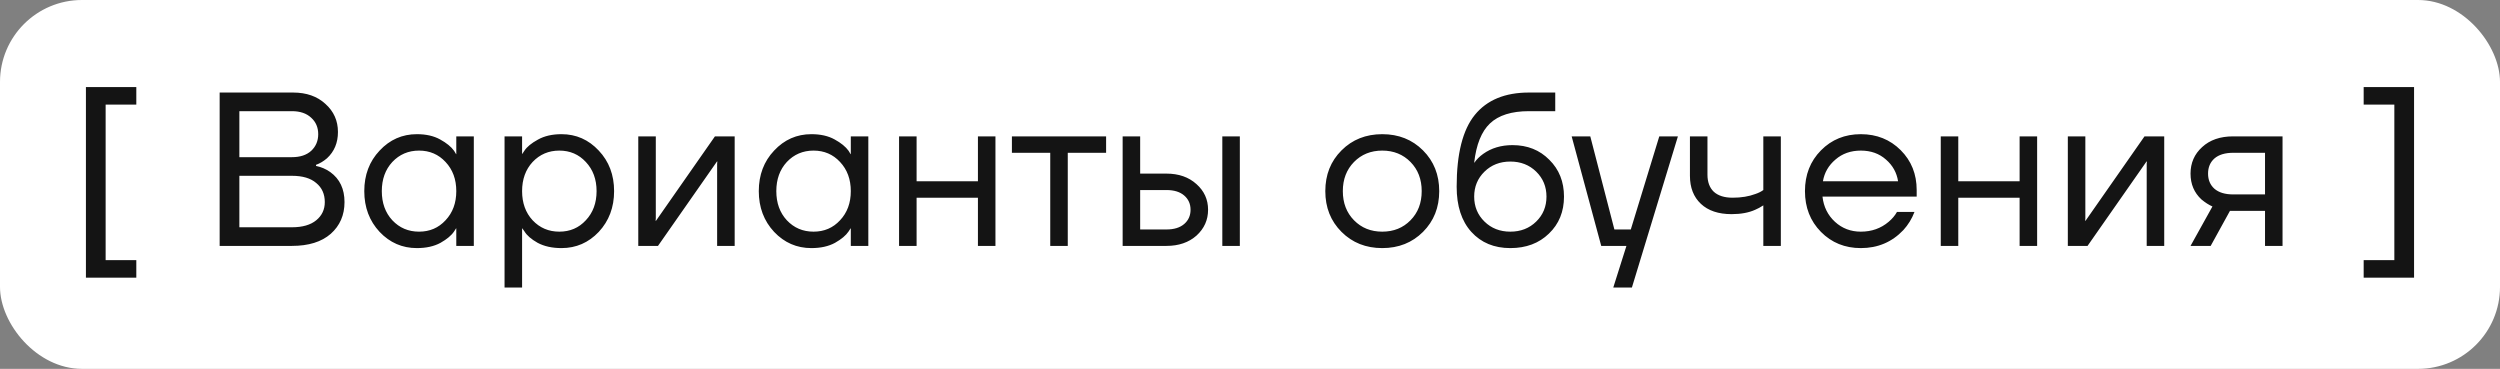 <?xml version="1.0" encoding="UTF-8"?> <svg xmlns="http://www.w3.org/2000/svg" width="122" height="18" viewBox="0 0 122 18" fill="none"><rect x="0" y="0" width="122" height="18" fill="#808080" stroke="none"/><rect width="122" height="18" rx="4" fill="white"></rect><path d="M4.193 13.55V4.249H6.652V5.104H5.155V12.695H6.652V13.55H4.193ZM10.719 12V4.516H14.3C14.956 4.516 15.483 4.702 15.882 5.072C16.288 5.436 16.492 5.892 16.492 6.441C16.492 6.968 16.313 7.396 15.957 7.724C15.793 7.866 15.615 7.973 15.422 8.044V8.098C15.672 8.148 15.904 8.247 16.117 8.397C16.581 8.732 16.812 9.22 16.812 9.862C16.812 10.496 16.588 11.013 16.139 11.412C15.69 11.804 15.059 12 14.246 12H10.719ZM11.681 7.67H14.246C14.646 7.67 14.959 7.567 15.187 7.36C15.415 7.146 15.529 6.875 15.529 6.548C15.529 6.22 15.415 5.953 15.187 5.746C14.959 5.532 14.646 5.425 14.246 5.425H11.681V7.67ZM11.681 11.091H14.246C14.76 11.091 15.155 10.977 15.433 10.749C15.711 10.521 15.85 10.225 15.85 9.862C15.85 9.47 15.711 9.16 15.433 8.932C15.162 8.697 14.767 8.579 14.246 8.579H11.681V11.091ZM18.525 11.316C18.026 10.781 17.777 10.118 17.777 9.327C17.777 8.536 18.026 7.877 18.525 7.349C19.024 6.815 19.63 6.548 20.342 6.548C20.791 6.548 21.169 6.633 21.476 6.804C21.789 6.975 22.017 7.161 22.16 7.36L22.256 7.521H22.267V6.655H23.122V12H22.267V11.145H22.256L22.16 11.294C22.032 11.487 21.811 11.672 21.497 11.85C21.183 12.021 20.799 12.107 20.342 12.107C19.63 12.107 19.024 11.843 18.525 11.316ZM19.145 7.905C18.803 8.276 18.632 8.75 18.632 9.327C18.632 9.905 18.803 10.379 19.145 10.749C19.494 11.12 19.929 11.305 20.449 11.305C20.97 11.305 21.401 11.12 21.743 10.749C22.092 10.379 22.267 9.905 22.267 9.327C22.267 8.75 22.092 8.276 21.743 7.905C21.401 7.535 20.97 7.349 20.449 7.349C19.929 7.349 19.494 7.535 19.145 7.905ZM24.622 14.031V6.655H25.478V7.51H25.488L25.595 7.349C25.717 7.164 25.934 6.986 26.247 6.815C26.561 6.637 26.946 6.548 27.402 6.548C28.115 6.548 28.721 6.815 29.22 7.349C29.718 7.877 29.968 8.536 29.968 9.327C29.968 10.118 29.718 10.781 29.22 11.316C28.721 11.843 28.115 12.107 27.402 12.107C26.946 12.107 26.558 12.021 26.237 11.85C25.923 11.672 25.709 11.487 25.595 11.294L25.488 11.145H25.478V14.031H24.622ZM25.991 7.905C25.649 8.276 25.478 8.75 25.478 9.327C25.478 9.905 25.649 10.379 25.991 10.749C26.34 11.12 26.775 11.305 27.295 11.305C27.816 11.305 28.247 11.12 28.589 10.749C28.938 10.379 29.113 9.905 29.113 9.327C29.113 8.75 28.938 8.276 28.589 7.905C28.247 7.535 27.816 7.349 27.295 7.349C26.775 7.349 26.34 7.535 25.991 7.905ZM31.148 12V6.655H32.003V10.664L31.992 10.771H32.014L34.889 6.655H35.852V12H34.996V7.991L35.007 7.884H34.986L32.11 12H31.148ZM37.777 11.316C37.278 10.781 37.029 10.118 37.029 9.327C37.029 8.536 37.278 7.877 37.777 7.349C38.276 6.815 38.882 6.548 39.594 6.548C40.043 6.548 40.421 6.633 40.728 6.804C41.041 6.975 41.269 7.161 41.412 7.36L41.508 7.521H41.519V6.655H42.374V12H41.519V11.145H41.508L41.412 11.294C41.283 11.487 41.063 11.672 40.749 11.85C40.435 12.021 40.05 12.107 39.594 12.107C38.882 12.107 38.276 11.843 37.777 11.316ZM38.397 7.905C38.055 8.276 37.884 8.75 37.884 9.327C37.884 9.905 38.055 10.379 38.397 10.749C38.746 11.12 39.181 11.305 39.701 11.305C40.222 11.305 40.653 11.12 40.995 10.749C41.344 10.379 41.519 9.905 41.519 9.327C41.519 8.75 41.344 8.276 40.995 7.905C40.653 7.535 40.222 7.349 39.701 7.349C39.181 7.349 38.746 7.535 38.397 7.905ZM43.874 12V6.655H44.73V8.846H47.723V6.655H48.578V12H47.723V9.648H44.73V12H43.874ZM49.381 7.456V6.655H53.978V7.456H52.107V12H51.252V7.456H49.381ZM59.649 12V6.655H60.504V12H59.649ZM54.785 12V6.655H55.64V8.472H56.923C57.522 8.472 58.01 8.643 58.388 8.985C58.765 9.32 58.954 9.737 58.954 10.236C58.954 10.735 58.765 11.155 58.388 11.498C58.01 11.832 57.522 12 56.923 12H54.785ZM55.64 11.198H56.923C57.294 11.198 57.582 11.109 57.789 10.931C57.995 10.753 58.099 10.521 58.099 10.236C58.099 9.951 57.995 9.719 57.789 9.541C57.582 9.363 57.294 9.274 56.923 9.274H55.64V11.198ZM65.466 11.316C64.938 10.788 64.675 10.126 64.675 9.327C64.675 8.529 64.938 7.866 65.466 7.339C65.993 6.811 66.656 6.548 67.454 6.548C68.252 6.548 68.915 6.811 69.443 7.339C69.97 7.866 70.234 8.529 70.234 9.327C70.234 10.126 69.97 10.788 69.443 11.316C68.915 11.843 68.252 12.107 67.454 12.107C66.656 12.107 65.993 11.843 65.466 11.316ZM66.075 7.905C65.712 8.276 65.53 8.75 65.53 9.327C65.53 9.905 65.712 10.379 66.075 10.749C66.439 11.12 66.898 11.305 67.454 11.305C68.01 11.305 68.47 11.12 68.833 10.749C69.197 10.379 69.379 9.905 69.379 9.327C69.379 8.75 69.197 8.276 68.833 7.905C68.47 7.535 68.01 7.349 67.454 7.349C66.898 7.349 66.439 7.535 66.075 7.905ZM71.085 9.113C71.085 7.503 71.381 6.334 71.972 5.607C72.564 4.88 73.444 4.516 74.613 4.516H75.896V5.425H74.613C73.765 5.425 73.13 5.625 72.71 6.024C72.297 6.416 72.04 7.054 71.94 7.937H71.951C72.058 7.781 72.2 7.638 72.379 7.51C72.778 7.225 73.255 7.082 73.811 7.082C74.538 7.082 75.137 7.321 75.607 7.798C76.085 8.269 76.323 8.868 76.323 9.595C76.323 10.329 76.078 10.931 75.586 11.401C75.101 11.872 74.474 12.107 73.704 12.107C72.913 12.107 72.279 11.843 71.801 11.316C71.324 10.788 71.085 10.054 71.085 9.113ZM72.443 8.376C72.108 8.704 71.94 9.11 71.94 9.595C71.94 10.079 72.108 10.486 72.443 10.813C72.778 11.141 73.198 11.305 73.704 11.305C74.21 11.305 74.631 11.141 74.966 10.813C75.301 10.486 75.468 10.079 75.468 9.595C75.468 9.11 75.301 8.704 74.966 8.376C74.631 8.048 74.21 7.884 73.704 7.884C73.198 7.884 72.778 8.048 72.443 8.376ZM76.697 6.655H77.606L78.782 11.198H79.583L80.973 6.655H81.882L79.637 14.031H78.728L79.37 12H78.14L76.697 6.655ZM82.469 8.579V6.655H83.324V8.525C83.324 8.882 83.427 9.16 83.634 9.359C83.848 9.552 84.154 9.648 84.553 9.648C84.974 9.648 85.344 9.587 85.665 9.466C85.815 9.416 85.943 9.352 86.05 9.274V6.655H86.905V12H86.05V10.022C85.908 10.115 85.776 10.186 85.655 10.236C85.341 10.379 84.956 10.45 84.5 10.45C83.859 10.45 83.36 10.282 83.003 9.947C82.647 9.612 82.469 9.156 82.469 8.579ZM88.862 11.316C88.342 10.788 88.082 10.126 88.082 9.327C88.082 8.529 88.342 7.866 88.862 7.339C89.383 6.811 90.031 6.548 90.808 6.548C91.585 6.548 92.234 6.808 92.754 7.328C93.274 7.848 93.534 8.497 93.534 9.274V9.595H88.937C88.994 10.094 89.197 10.503 89.546 10.824C89.896 11.145 90.316 11.305 90.808 11.305C91.335 11.305 91.788 11.145 92.166 10.824C92.337 10.681 92.472 10.521 92.572 10.343H93.427C93.299 10.678 93.117 10.974 92.882 11.23C92.326 11.815 91.635 12.107 90.808 12.107C90.031 12.107 89.383 11.843 88.862 11.316ZM88.959 8.846H92.626C92.561 8.426 92.365 8.073 92.037 7.788C91.71 7.496 91.3 7.349 90.808 7.349C90.316 7.349 89.903 7.496 89.568 7.788C89.233 8.073 89.03 8.426 88.959 8.846ZM94.709 12V6.655H95.564V8.846H98.557V6.655H99.412V12H98.557V9.648H95.564V12H94.709ZM100.91 12V6.655H101.765V10.664L101.755 10.771H101.776L104.652 6.655H105.614V12H104.759V7.991L104.769 7.884H104.748L101.872 12H100.91ZM106.898 12L107.967 10.076C107.789 9.997 107.611 9.883 107.432 9.734C107.076 9.406 106.898 8.985 106.898 8.472C106.898 7.952 107.087 7.521 107.464 7.178C107.842 6.829 108.345 6.655 108.972 6.655H111.388V12H110.533V10.29H108.822L107.881 12H106.898ZM108.063 7.734C107.856 7.92 107.753 8.166 107.753 8.472C107.753 8.778 107.856 9.024 108.063 9.21C108.277 9.395 108.583 9.488 108.983 9.488H110.533V7.456H108.983C108.583 7.456 108.277 7.549 108.063 7.734ZM115.347 13.55V12.695H116.844V5.104H115.347V4.249H117.806V13.55H115.347Z" fill="#141414"></path></svg> 